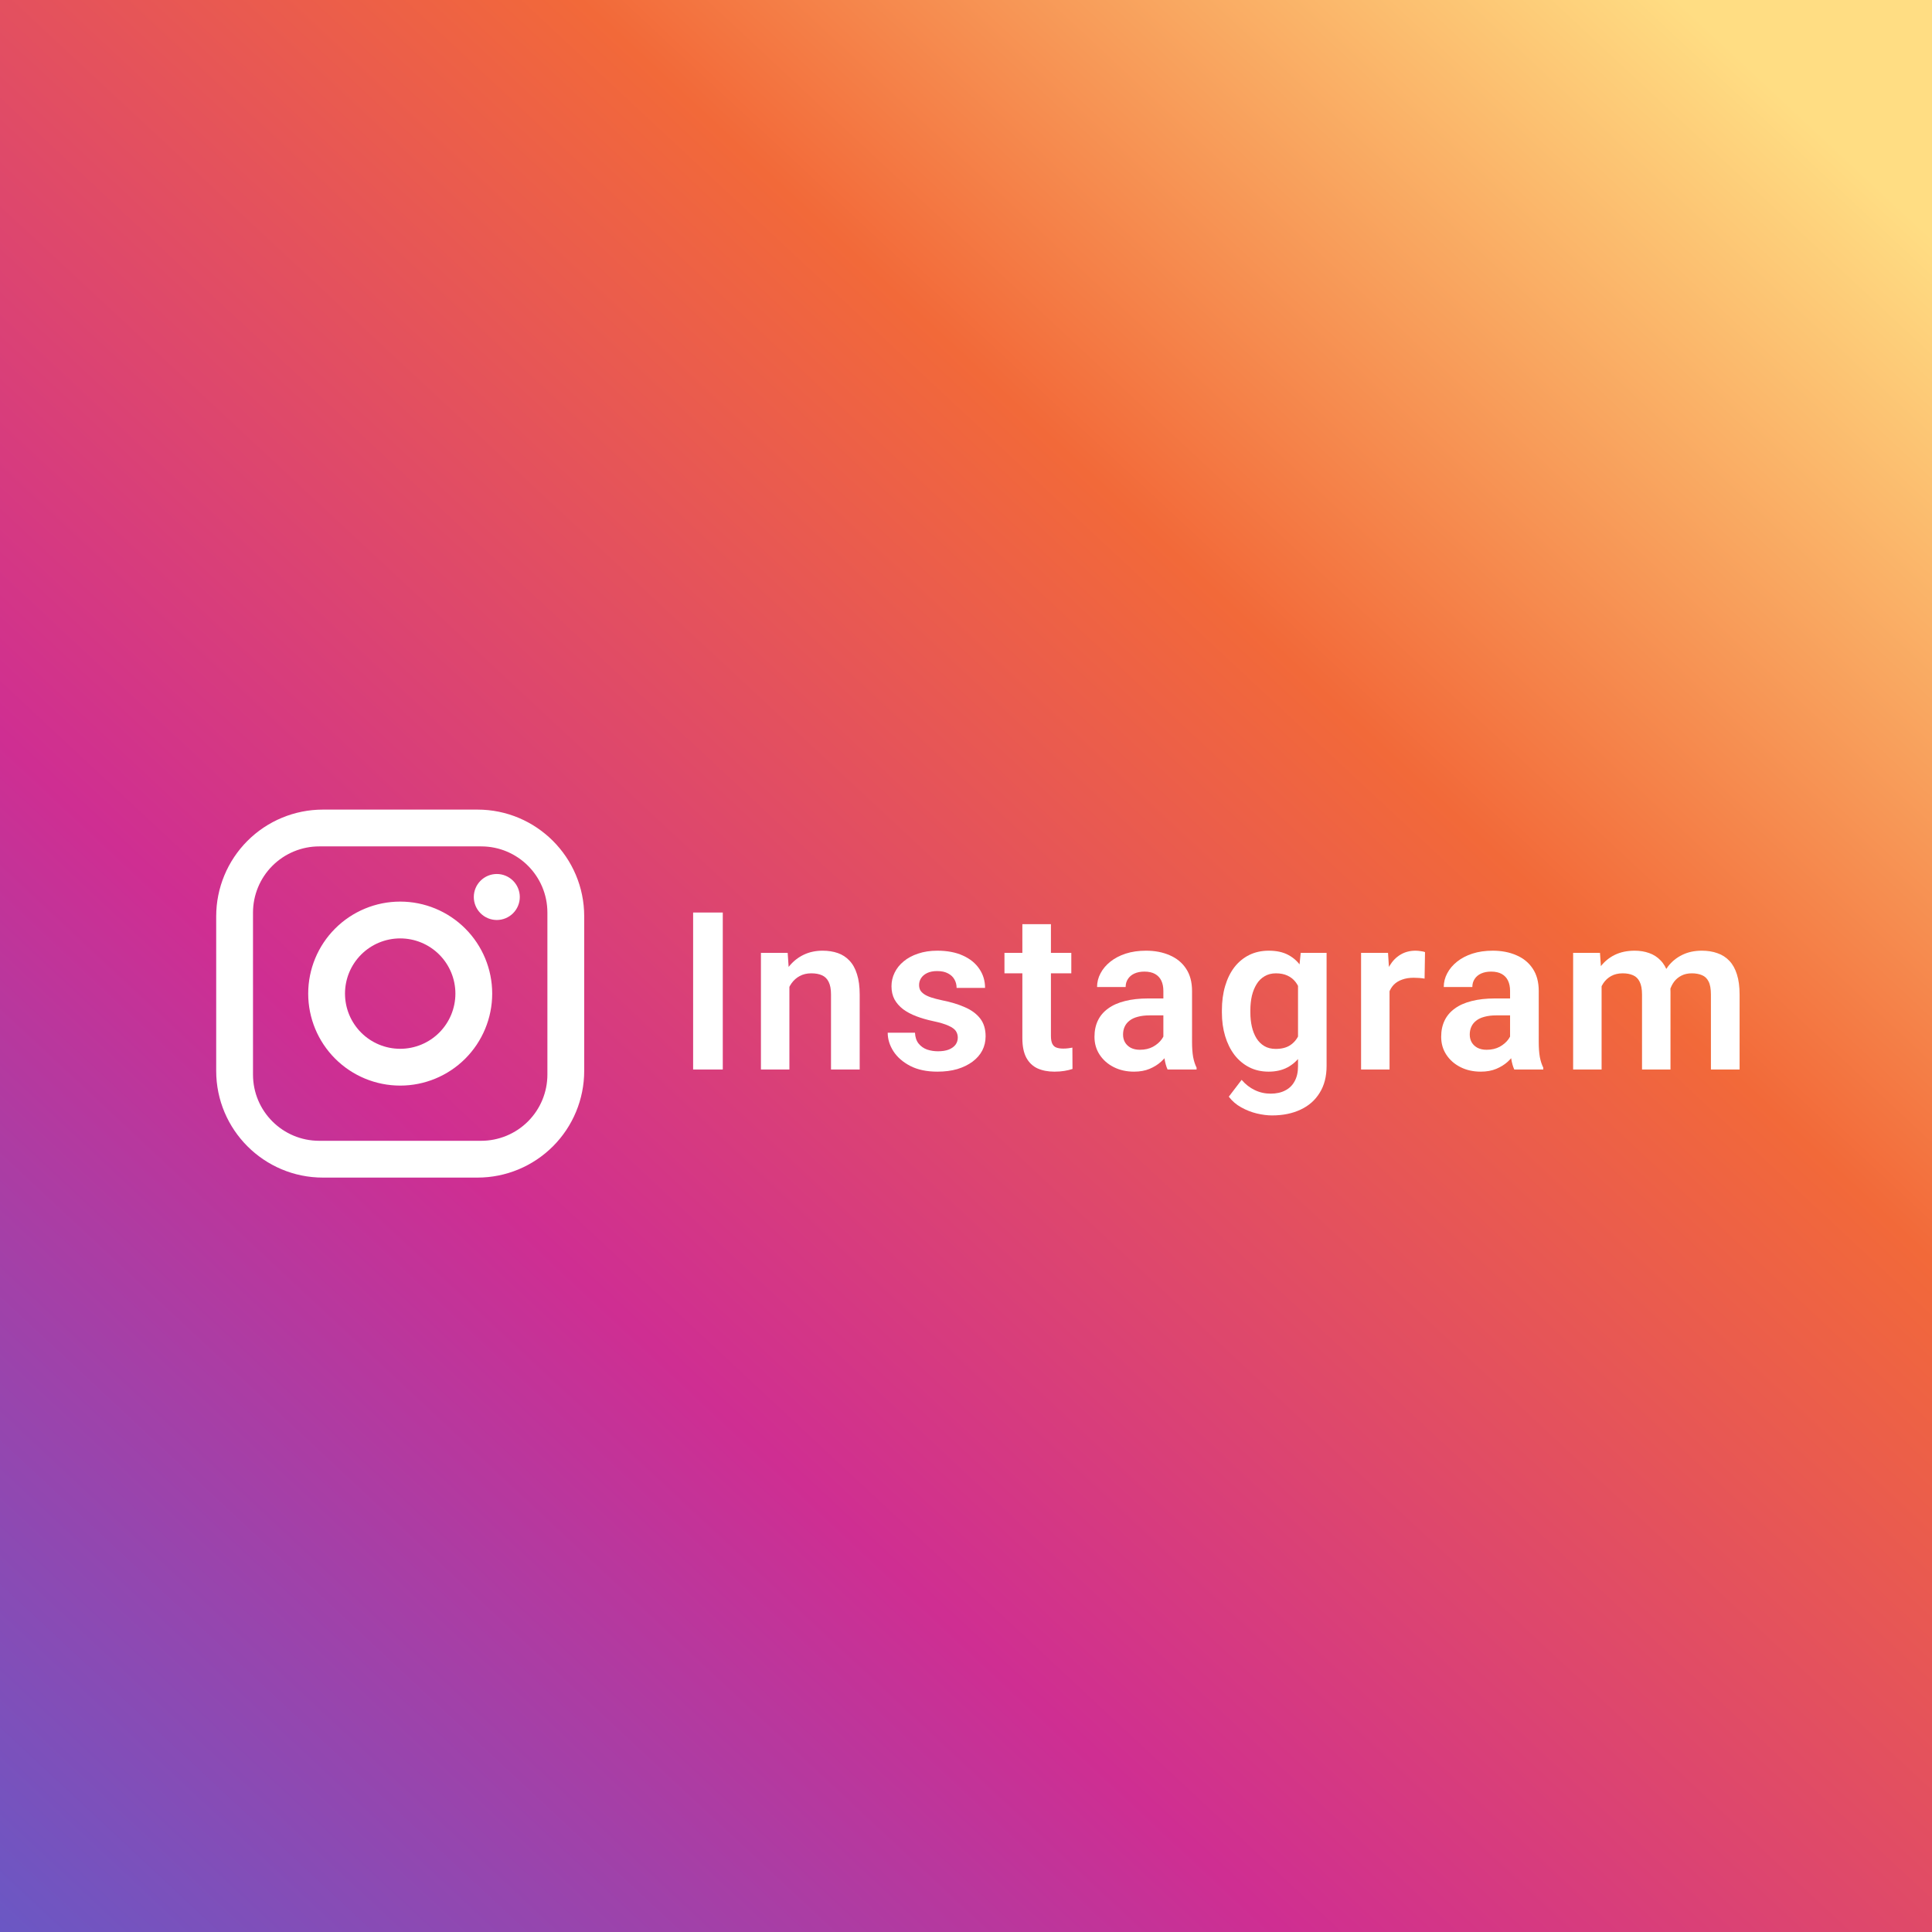 <svg width="280" height="280" viewBox="0 0 280 280" fill="none" xmlns="http://www.w3.org/2000/svg">
<rect x="0" y="0" width="280" height="280" fill="#333333" stroke="none"/>
<rect width="280" height="280" fill="url(#paint0_linear_2019_1407)"/>
<path d="M46.8 117.333H69.2C77.733 117.333 84.667 124.266 84.667 132.8V155.2C84.667 159.302 83.037 163.236 80.136 166.136C77.236 169.037 73.302 170.666 69.2 170.666H46.8C38.267 170.666 31.333 163.733 31.333 155.2V132.8C31.333 128.698 32.963 124.764 35.863 121.863C38.764 118.963 42.698 117.333 46.8 117.333ZM46.267 122.666C43.721 122.666 41.279 123.678 39.478 125.478C37.678 127.278 36.667 129.72 36.667 132.266V155.733C36.667 161.04 40.96 165.333 46.267 165.333H69.733C72.279 165.333 74.721 164.322 76.522 162.521C78.322 160.721 79.333 158.279 79.333 155.733V132.266C79.333 126.96 75.04 122.666 69.733 122.666H46.267ZM72 126.666C72.884 126.666 73.732 127.018 74.357 127.643C74.982 128.268 75.333 129.116 75.333 130C75.333 130.884 74.982 131.732 74.357 132.357C73.732 132.982 72.884 133.333 72 133.333C71.116 133.333 70.268 132.982 69.643 132.357C69.018 131.732 68.667 130.884 68.667 130C68.667 129.116 69.018 128.268 69.643 127.643C70.268 127.018 71.116 126.666 72 126.666ZM58 130.666C61.536 130.666 64.927 132.071 67.428 134.572C69.928 137.072 71.333 140.463 71.333 144C71.333 147.536 69.928 150.927 67.428 153.428C64.927 155.928 61.536 157.333 58 157.333C54.464 157.333 51.072 155.928 48.572 153.428C46.071 150.927 44.667 147.536 44.667 144C44.667 140.463 46.071 137.072 48.572 134.572C51.072 132.071 54.464 130.666 58 130.666ZM58 136C55.878 136 53.843 136.843 52.343 138.343C50.843 139.843 50 141.878 50 144C50 146.121 50.843 148.156 52.343 149.657C53.843 151.157 55.878 152 58 152C60.122 152 62.157 151.157 63.657 149.657C65.157 148.156 66 146.121 66 144C66 141.878 65.157 139.843 63.657 138.343C62.157 136.843 60.122 136 58 136Z" fill="white"/>
<path d="M232.115 141.562V155H227.99V138.094H231.881L232.115 141.562ZM231.506 145.938H230.24C230.24 144.76 230.381 143.677 230.662 142.688C230.954 141.698 231.381 140.839 231.943 140.109C232.506 139.37 233.198 138.797 234.021 138.391C234.855 137.984 235.818 137.781 236.912 137.781C237.672 137.781 238.37 137.896 239.006 138.125C239.641 138.344 240.188 138.693 240.646 139.172C241.115 139.641 241.474 140.255 241.724 141.016C241.974 141.766 242.099 142.667 242.099 143.719V155H237.974V144.141C237.974 143.349 237.86 142.729 237.631 142.281C237.412 141.833 237.094 141.521 236.677 141.344C236.261 141.156 235.761 141.062 235.177 141.062C234.532 141.062 233.974 141.193 233.506 141.453C233.047 141.703 232.667 142.052 232.365 142.5C232.073 142.948 231.855 143.464 231.709 144.047C231.573 144.63 231.506 145.26 231.506 145.938ZM241.787 145.172L240.084 145.484C240.094 144.422 240.24 143.427 240.521 142.5C240.802 141.562 241.214 140.745 241.756 140.047C242.308 139.339 242.99 138.786 243.802 138.391C244.625 137.984 245.573 137.781 246.646 137.781C247.48 137.781 248.23 137.901 248.896 138.141C249.573 138.37 250.151 138.74 250.631 139.25C251.11 139.75 251.474 140.401 251.724 141.203C251.985 142.005 252.115 142.984 252.115 144.141V155H247.959V144.125C247.959 143.302 247.844 142.672 247.615 142.234C247.396 141.797 247.079 141.495 246.662 141.328C246.245 141.151 245.756 141.062 245.193 141.062C244.62 141.062 244.12 141.172 243.693 141.391C243.276 141.599 242.922 141.891 242.631 142.266C242.349 142.641 242.136 143.078 241.99 143.578C241.855 144.068 241.787 144.599 241.787 145.172Z" fill="white"/>
<path d="M218.851 151.406V143.609C218.851 143.036 218.752 142.542 218.554 142.125C218.356 141.708 218.054 141.385 217.647 141.156C217.241 140.927 216.726 140.812 216.101 140.812C215.549 140.812 215.064 140.906 214.647 141.094C214.241 141.281 213.929 141.547 213.71 141.891C213.491 142.224 213.382 142.609 213.382 143.047H209.241C209.241 142.349 209.408 141.688 209.741 141.062C210.075 140.427 210.549 139.865 211.163 139.375C211.788 138.875 212.533 138.484 213.397 138.203C214.272 137.922 215.252 137.781 216.335 137.781C217.616 137.781 218.757 138 219.757 138.438C220.767 138.865 221.559 139.51 222.132 140.375C222.715 141.24 223.007 142.328 223.007 143.641V151.016C223.007 151.859 223.059 152.583 223.163 153.188C223.278 153.781 223.444 154.297 223.663 154.734V155H219.46C219.262 154.573 219.111 154.031 219.007 153.375C218.903 152.708 218.851 152.052 218.851 151.406ZM219.429 144.703L219.46 147.156H216.851C216.205 147.156 215.637 147.224 215.147 147.359C214.658 147.484 214.257 147.672 213.944 147.922C213.632 148.161 213.397 148.453 213.241 148.797C213.085 149.13 213.007 149.51 213.007 149.938C213.007 150.354 213.101 150.729 213.288 151.062C213.486 151.396 213.767 151.661 214.132 151.859C214.507 152.047 214.944 152.141 215.444 152.141C216.174 152.141 216.809 151.995 217.351 151.703C217.892 151.401 218.314 151.036 218.616 150.609C218.918 150.182 219.08 149.776 219.101 149.391L220.288 151.172C220.142 151.599 219.924 152.052 219.632 152.531C219.34 153.01 218.965 153.458 218.507 153.875C218.049 154.292 217.496 154.635 216.851 154.906C216.205 155.177 215.455 155.312 214.601 155.312C213.507 155.312 212.528 155.094 211.663 154.656C210.799 154.219 210.116 153.62 209.616 152.859C209.116 152.099 208.866 151.234 208.866 150.266C208.866 149.37 209.033 148.578 209.366 147.891C209.7 147.203 210.194 146.625 210.851 146.156C211.507 145.677 212.319 145.318 213.288 145.078C214.267 144.828 215.387 144.703 216.647 144.703H219.429Z" fill="white"/>
<path d="M201.383 141.547V155H197.258V138.094H201.164L201.383 141.547ZM206.524 137.984L206.461 141.828C206.232 141.786 205.972 141.755 205.68 141.734C205.399 141.714 205.133 141.703 204.883 141.703C204.248 141.703 203.69 141.792 203.211 141.969C202.732 142.135 202.331 142.38 202.008 142.703C201.696 143.026 201.456 143.422 201.289 143.891C201.123 144.349 201.029 144.87 201.008 145.453L200.117 145.344C200.117 144.271 200.227 143.276 200.446 142.359C200.664 141.443 200.982 140.641 201.399 139.953C201.815 139.266 202.336 138.734 202.961 138.359C203.597 137.974 204.326 137.781 205.149 137.781C205.378 137.781 205.623 137.802 205.883 137.844C206.154 137.875 206.367 137.922 206.524 137.984Z" fill="white"/>
<path d="M188.509 138.094H192.259V154.484C192.259 156.016 191.926 157.312 191.259 158.375C190.603 159.448 189.681 160.26 188.494 160.812C187.306 161.375 185.926 161.656 184.353 161.656C183.676 161.656 182.942 161.562 182.15 161.375C181.369 161.188 180.613 160.891 179.884 160.484C179.166 160.089 178.567 159.573 178.087 158.938L179.947 156.5C180.509 157.156 181.145 157.651 181.853 157.984C182.561 158.328 183.327 158.5 184.15 158.5C184.983 158.5 185.692 158.344 186.275 158.031C186.869 157.729 187.322 157.281 187.634 156.688C187.957 156.104 188.119 155.385 188.119 154.531V141.953L188.509 138.094ZM177.087 146.75V146.422C177.087 145.13 177.244 143.958 177.556 142.906C177.869 141.844 178.317 140.932 178.9 140.172C179.494 139.411 180.207 138.823 181.041 138.406C181.884 137.99 182.832 137.781 183.884 137.781C184.999 137.781 185.936 137.984 186.697 138.391C187.468 138.797 188.103 139.375 188.603 140.125C189.113 140.875 189.509 141.766 189.791 142.797C190.082 143.818 190.306 144.943 190.462 146.172V147.062C190.317 148.26 190.082 149.359 189.759 150.359C189.447 151.359 189.03 152.234 188.509 152.984C187.988 153.724 187.343 154.297 186.572 154.703C185.801 155.109 184.895 155.312 183.853 155.312C182.811 155.312 181.874 155.099 181.041 154.672C180.207 154.245 179.494 153.646 178.9 152.875C178.317 152.104 177.869 151.198 177.556 150.156C177.244 149.115 177.087 147.979 177.087 146.75ZM181.212 146.422V146.75C181.212 147.479 181.285 148.161 181.431 148.797C181.577 149.432 181.801 149.995 182.103 150.484C182.405 150.964 182.785 151.339 183.244 151.609C183.702 151.88 184.249 152.016 184.884 152.016C185.738 152.016 186.436 151.839 186.978 151.484C187.53 151.12 187.947 150.625 188.228 150C188.52 149.365 188.707 148.651 188.791 147.859V145.406C188.738 144.781 188.624 144.203 188.447 143.672C188.28 143.141 188.046 142.682 187.744 142.297C187.442 141.911 187.056 141.609 186.587 141.391C186.119 141.172 185.561 141.062 184.916 141.062C184.291 141.062 183.744 141.203 183.275 141.484C182.806 141.755 182.421 142.135 182.119 142.625C181.817 143.115 181.587 143.682 181.431 144.328C181.285 144.974 181.212 145.672 181.212 146.422Z" fill="white"/>
<path d="M168.604 151.406V143.609C168.604 143.036 168.506 142.542 168.308 142.125C168.11 141.708 167.808 141.385 167.401 141.156C166.995 140.927 166.479 140.812 165.854 140.812C165.302 140.812 164.818 140.906 164.401 141.094C163.995 141.281 163.683 141.547 163.464 141.891C163.245 142.224 163.136 142.609 163.136 143.047H158.995C158.995 142.349 159.162 141.688 159.495 141.062C159.828 140.427 160.302 139.865 160.917 139.375C161.542 138.875 162.287 138.484 163.151 138.203C164.026 137.922 165.006 137.781 166.089 137.781C167.37 137.781 168.511 138 169.511 138.438C170.521 138.865 171.313 139.51 171.886 140.375C172.469 141.24 172.761 142.328 172.761 143.641V151.016C172.761 151.859 172.813 152.583 172.917 153.188C173.032 153.781 173.198 154.297 173.417 154.734V155H169.214C169.016 154.573 168.865 154.031 168.761 153.375C168.657 152.708 168.604 152.052 168.604 151.406ZM169.183 144.703L169.214 147.156H166.604C165.959 147.156 165.391 147.224 164.901 147.359C164.412 147.484 164.011 147.672 163.698 147.922C163.386 148.161 163.151 148.453 162.995 148.797C162.839 149.13 162.761 149.51 162.761 149.938C162.761 150.354 162.854 150.729 163.042 151.062C163.24 151.396 163.521 151.661 163.886 151.859C164.261 152.047 164.698 152.141 165.198 152.141C165.927 152.141 166.563 151.995 167.104 151.703C167.646 151.401 168.068 151.036 168.37 150.609C168.672 150.182 168.834 149.776 168.854 149.391L170.042 151.172C169.896 151.599 169.677 152.052 169.386 152.531C169.094 153.01 168.719 153.458 168.261 153.875C167.802 154.292 167.25 154.635 166.604 154.906C165.959 155.177 165.209 155.312 164.354 155.312C163.261 155.312 162.282 155.094 161.417 154.656C160.552 154.219 159.87 153.62 159.37 152.859C158.87 152.099 158.62 151.234 158.62 150.266C158.62 149.37 158.787 148.578 159.12 147.891C159.453 147.203 159.948 146.625 160.604 146.156C161.261 145.677 162.073 145.318 163.042 145.078C164.021 144.828 165.141 144.703 166.401 144.703H169.183Z" fill="white"/>
<path d="M155.262 138.094V141.062H145.574V138.094H155.262ZM148.168 133.938H152.309V150.125C152.309 150.625 152.377 151.01 152.512 151.281C152.647 151.552 152.851 151.734 153.121 151.828C153.392 151.922 153.715 151.969 154.09 151.969C154.361 151.969 154.611 151.953 154.84 151.922C155.069 151.891 155.262 151.859 155.418 151.828L155.434 154.922C155.09 155.036 154.699 155.13 154.262 155.203C153.835 155.276 153.351 155.312 152.809 155.312C151.882 155.312 151.069 155.156 150.371 154.844C149.673 154.521 149.132 154.005 148.746 153.297C148.361 152.578 148.168 151.63 148.168 150.453V133.938Z" fill="white"/>
<path d="M138.81 150.375C138.81 150.021 138.716 149.703 138.529 149.422C138.341 149.141 137.987 148.885 137.466 148.656C136.956 148.417 136.206 148.193 135.216 147.984C134.341 147.797 133.534 147.562 132.794 147.281C132.055 147 131.419 146.661 130.888 146.266C130.357 145.859 129.94 145.385 129.638 144.844C129.347 144.292 129.201 143.656 129.201 142.938C129.201 142.24 129.352 141.583 129.654 140.969C129.956 140.344 130.393 139.797 130.966 139.328C131.539 138.849 132.237 138.474 133.06 138.203C133.883 137.922 134.81 137.781 135.841 137.781C137.279 137.781 138.513 138.016 139.544 138.484C140.586 138.953 141.383 139.599 141.935 140.422C142.487 141.234 142.763 142.151 142.763 143.172H138.638C138.638 142.724 138.534 142.318 138.326 141.953C138.128 141.589 137.82 141.297 137.404 141.078C136.987 140.849 136.461 140.734 135.826 140.734C135.253 140.734 134.768 140.828 134.373 141.016C133.987 141.203 133.695 141.448 133.498 141.75C133.3 142.052 133.201 142.385 133.201 142.75C133.201 143.021 133.253 143.266 133.357 143.484C133.472 143.693 133.654 143.885 133.904 144.062C134.154 144.24 134.492 144.401 134.919 144.547C135.357 144.693 135.893 144.833 136.529 144.969C137.789 145.219 138.888 145.552 139.826 145.969C140.774 146.375 141.513 146.917 142.044 147.594C142.576 148.271 142.841 149.135 142.841 150.188C142.841 150.938 142.68 151.625 142.357 152.25C142.034 152.865 141.565 153.401 140.951 153.859C140.336 154.318 139.602 154.677 138.748 154.938C137.893 155.188 136.93 155.312 135.857 155.312C134.305 155.312 132.992 155.036 131.919 154.484C130.847 153.922 130.034 153.214 129.482 152.359C128.93 151.495 128.654 150.599 128.654 149.672H132.607C132.638 150.328 132.815 150.854 133.138 151.25C133.461 151.646 133.867 151.932 134.357 152.109C134.857 152.276 135.383 152.359 135.935 152.359C136.56 152.359 137.086 152.276 137.513 152.109C137.94 151.932 138.263 151.698 138.482 151.406C138.701 151.104 138.81 150.76 138.81 150.375Z" fill="white"/>
<path d="M114.405 141.703V155H110.28V138.094H114.155L114.405 141.703ZM113.749 145.938H112.53C112.54 144.708 112.707 143.594 113.03 142.594C113.353 141.594 113.806 140.734 114.389 140.016C114.983 139.297 115.686 138.745 116.499 138.359C117.311 137.974 118.218 137.781 119.218 137.781C120.03 137.781 120.764 137.896 121.421 138.125C122.077 138.354 122.639 138.719 123.108 139.219C123.587 139.719 123.952 140.375 124.202 141.188C124.462 141.99 124.593 142.979 124.593 144.156V155H120.436V144.125C120.436 143.354 120.322 142.745 120.093 142.297C119.874 141.849 119.551 141.531 119.124 141.344C118.707 141.156 118.191 141.062 117.577 141.062C116.941 141.062 116.384 141.193 115.905 141.453C115.436 141.703 115.04 142.052 114.718 142.5C114.405 142.948 114.165 143.464 113.999 144.047C113.832 144.63 113.749 145.26 113.749 145.938Z" fill="white"/>
<path d="M104.75 132.25V155H100.453V132.25H104.75Z" fill="white"/>
<defs>
<linearGradient id="paint0_linear_2019_1407" x1="271.544" y1="-3.98665e-06" x2="-20.201" y2="312.886" gradientUnits="userSpaceOnUse">
<stop offset="0.045" stop-color="#FFDD83"/>
<stop offset="0.299" stop-color="#F26939"/>
<stop offset="0.615" stop-color="#CF2E92"/>
<stop offset="1" stop-color="#4C64D3"/>
</linearGradient>
</defs>
</svg>
